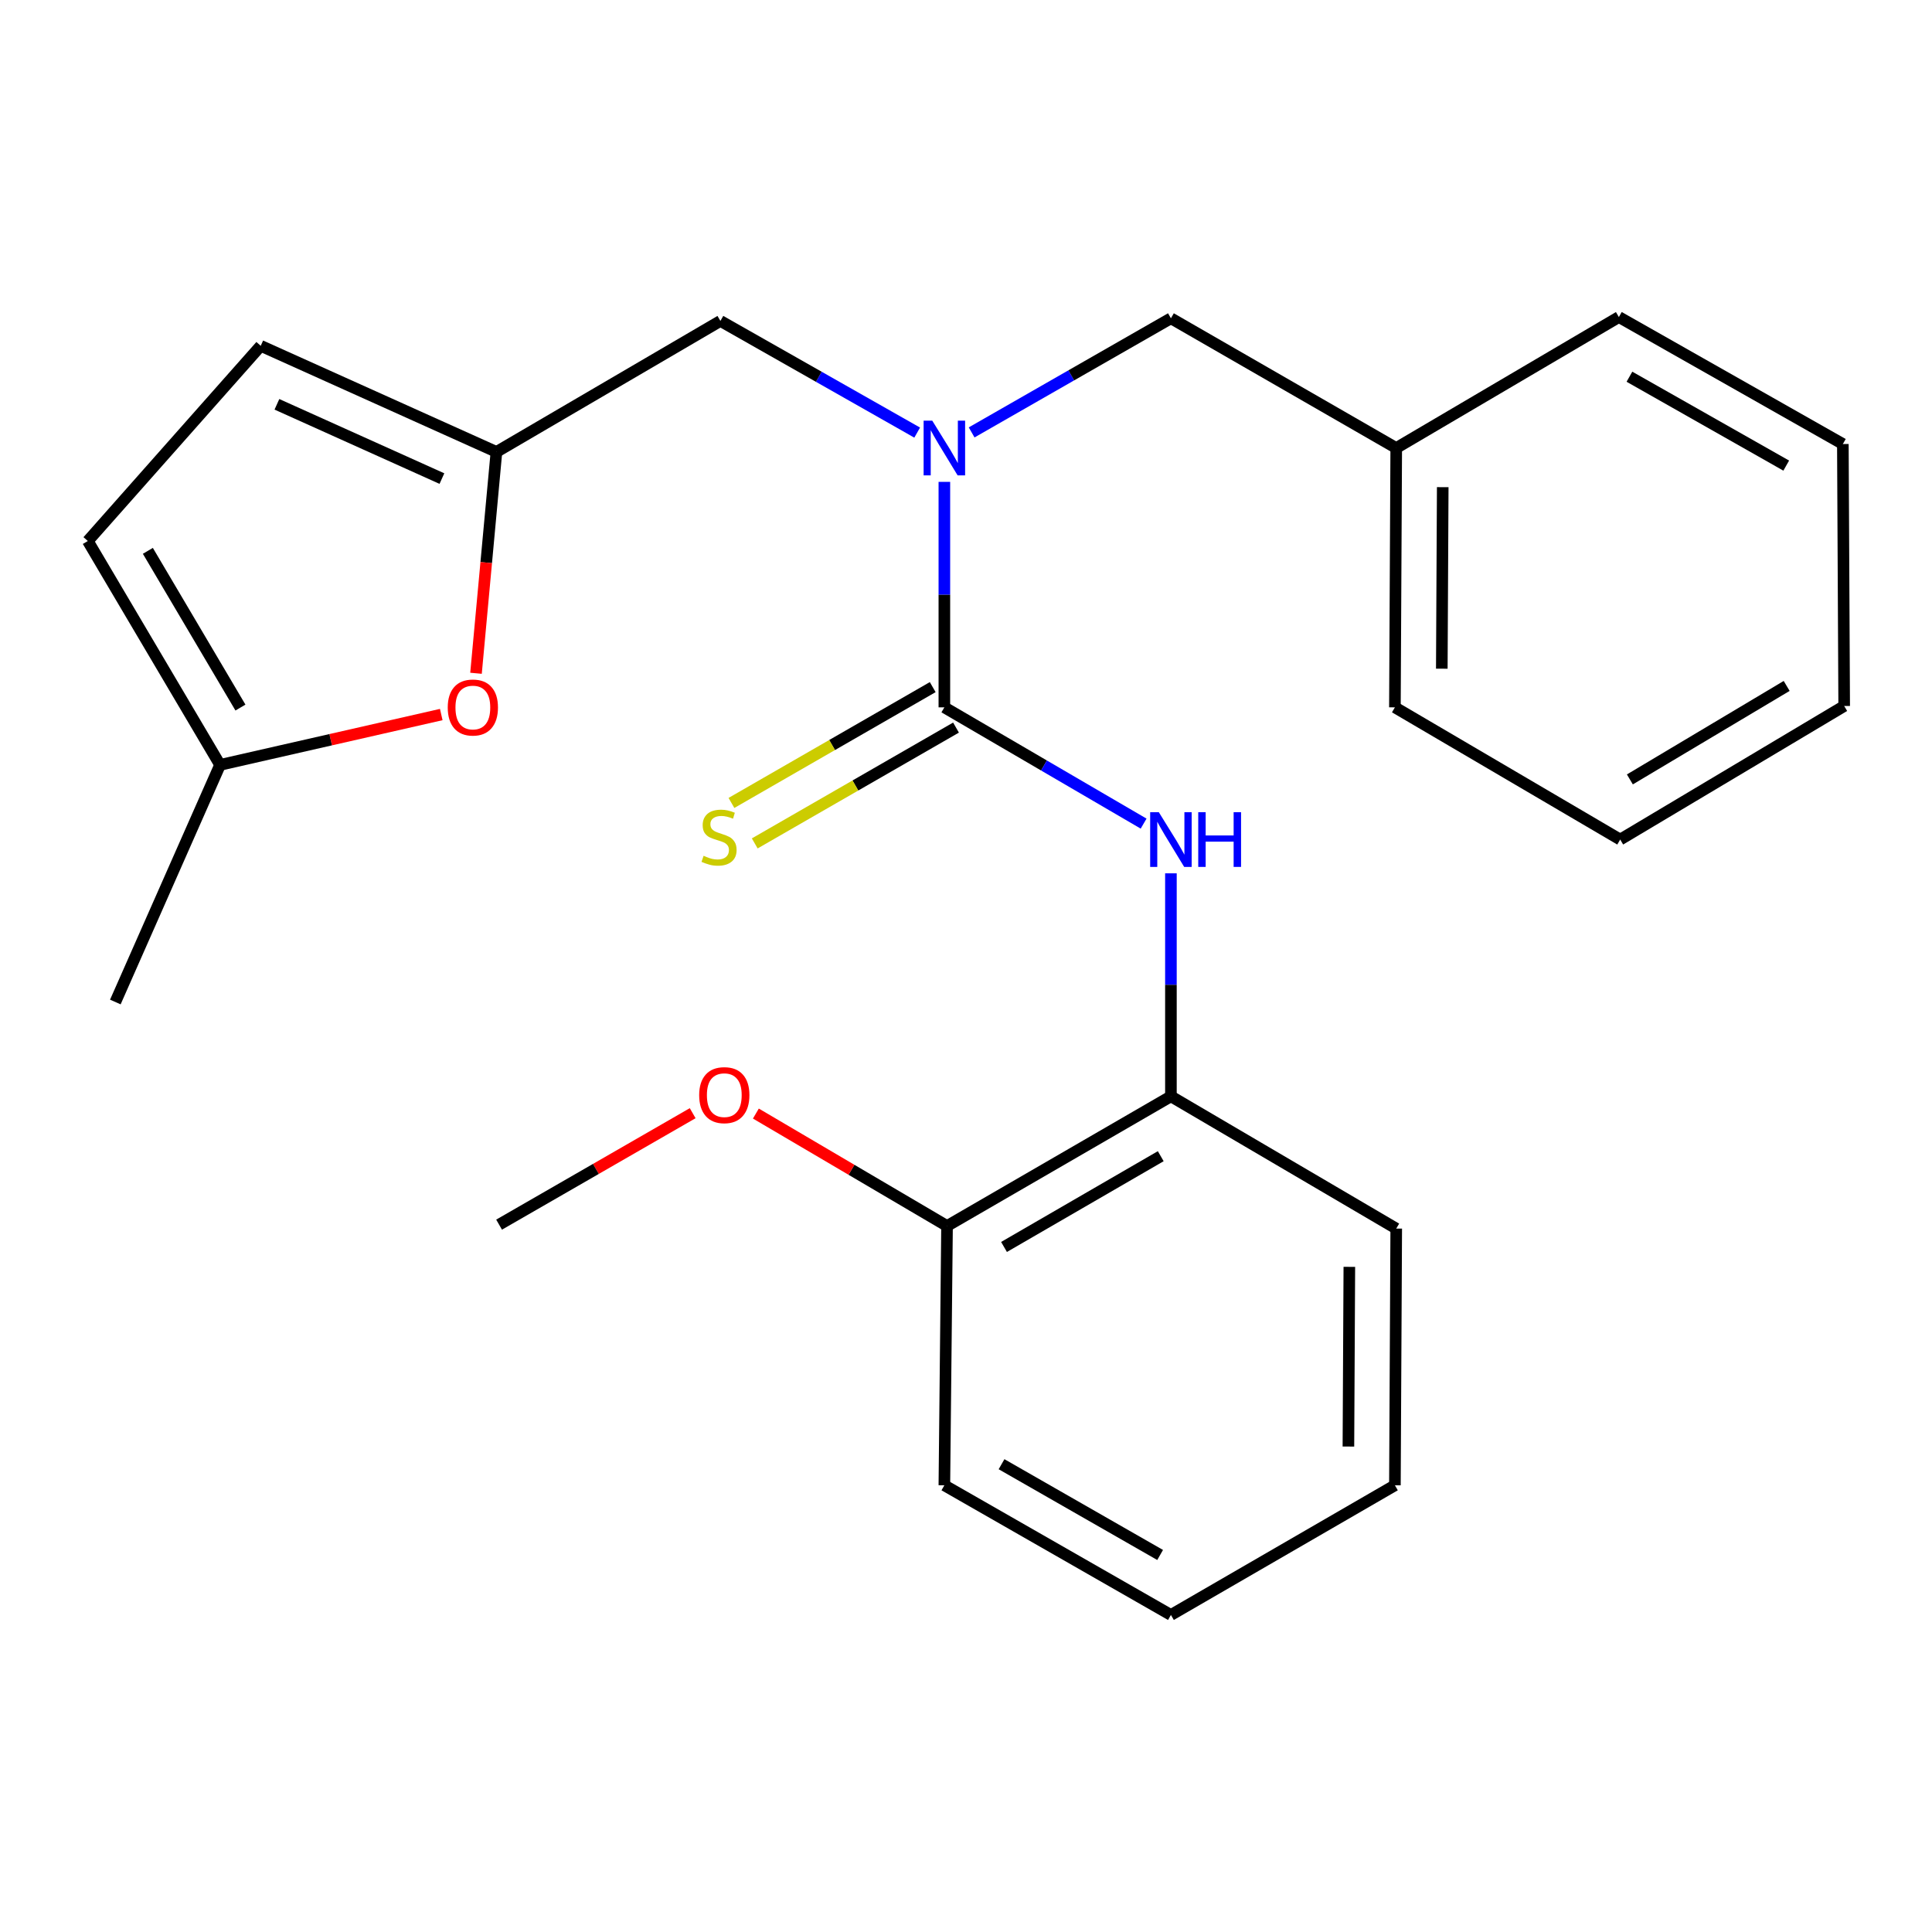<?xml version='1.0' encoding='iso-8859-1'?>
<svg version='1.1' baseProfile='full'
              xmlns='http://www.w3.org/2000/svg'
                      xmlns:rdkit='http://www.rdkit.org/xml'
                      xmlns:xlink='http://www.w3.org/1999/xlink'
                  xml:space='preserve'
width='1000px' height='1000px' viewBox='0 0 1000 1000'>
<!-- END OF HEADER -->
<rect style='opacity:1.0;fill:#FFFFFF;stroke:none' width='1000' height='1000' x='0' y='0'> </rect>
<path class='bond-0' d='M 488.801,366.125 L 488.801,307.77' style='fill:none;fill-rule:evenodd;stroke:#000000;stroke-width:6px;stroke-linecap:butt;stroke-linejoin:miter;stroke-opacity:1' />
<path class='bond-0' d='M 488.801,307.77 L 488.801,249.416' style='fill:none;fill-rule:evenodd;stroke:#0000FF;stroke-width:6px;stroke-linecap:butt;stroke-linejoin:miter;stroke-opacity:1' />
<path class='bond-1' d='M 488.801,366.125 L 540.367,396.215' style='fill:none;fill-rule:evenodd;stroke:#000000;stroke-width:6px;stroke-linecap:butt;stroke-linejoin:miter;stroke-opacity:1' />
<path class='bond-1' d='M 540.367,396.215 L 591.932,426.305' style='fill:none;fill-rule:evenodd;stroke:#0000FF;stroke-width:6px;stroke-linecap:butt;stroke-linejoin:miter;stroke-opacity:1' />
<path class='bond-7' d='M 482.773,355.65 L 430.685,385.626' style='fill:none;fill-rule:evenodd;stroke:#000000;stroke-width:6px;stroke-linecap:butt;stroke-linejoin:miter;stroke-opacity:1' />
<path class='bond-7' d='M 430.685,385.626 L 378.597,415.601' style='fill:none;fill-rule:evenodd;stroke:#CCCC00;stroke-width:6px;stroke-linecap:butt;stroke-linejoin:miter;stroke-opacity:1' />
<path class='bond-7' d='M 494.829,376.599 L 442.741,406.575' style='fill:none;fill-rule:evenodd;stroke:#000000;stroke-width:6px;stroke-linecap:butt;stroke-linejoin:miter;stroke-opacity:1' />
<path class='bond-7' d='M 442.741,406.575 L 390.652,436.55' style='fill:none;fill-rule:evenodd;stroke:#CCCC00;stroke-width:6px;stroke-linecap:butt;stroke-linejoin:miter;stroke-opacity:1' />
<path class='bond-8' d='M 474.729,223.914 L 423.804,195.016' style='fill:none;fill-rule:evenodd;stroke:#0000FF;stroke-width:6px;stroke-linecap:butt;stroke-linejoin:miter;stroke-opacity:1' />
<path class='bond-8' d='M 423.804,195.016 L 372.879,166.117' style='fill:none;fill-rule:evenodd;stroke:#000000;stroke-width:6px;stroke-linecap:butt;stroke-linejoin:miter;stroke-opacity:1' />
<path class='bond-10' d='M 502.919,223.815 L 554.493,194.281' style='fill:none;fill-rule:evenodd;stroke:#0000FF;stroke-width:6px;stroke-linecap:butt;stroke-linejoin:miter;stroke-opacity:1' />
<path class='bond-10' d='M 554.493,194.281 L 606.066,164.747' style='fill:none;fill-rule:evenodd;stroke:#000000;stroke-width:6px;stroke-linecap:butt;stroke-linejoin:miter;stroke-opacity:1' />
<path class='bond-4' d='M 606.066,452.035 L 606.066,509.748' style='fill:none;fill-rule:evenodd;stroke:#0000FF;stroke-width:6px;stroke-linecap:butt;stroke-linejoin:miter;stroke-opacity:1' />
<path class='bond-4' d='M 606.066,509.748 L 606.066,567.461' style='fill:none;fill-rule:evenodd;stroke:#000000;stroke-width:6px;stroke-linecap:butt;stroke-linejoin:miter;stroke-opacity:1' />
<path class='bond-2' d='M 256.956,233.914 L 372.879,166.117' style='fill:none;fill-rule:evenodd;stroke:#000000;stroke-width:6px;stroke-linecap:butt;stroke-linejoin:miter;stroke-opacity:1' />
<path class='bond-3' d='M 256.956,233.914 L 251.668,291.2' style='fill:none;fill-rule:evenodd;stroke:#000000;stroke-width:6px;stroke-linecap:butt;stroke-linejoin:miter;stroke-opacity:1' />
<path class='bond-3' d='M 251.668,291.2 L 246.379,348.485' style='fill:none;fill-rule:evenodd;stroke:#FF0000;stroke-width:6px;stroke-linecap:butt;stroke-linejoin:miter;stroke-opacity:1' />
<path class='bond-6' d='M 256.956,233.914 L 134.951,178.994' style='fill:none;fill-rule:evenodd;stroke:#000000;stroke-width:6px;stroke-linecap:butt;stroke-linejoin:miter;stroke-opacity:1' />
<path class='bond-6' d='M 228.734,247.716 L 143.331,209.272' style='fill:none;fill-rule:evenodd;stroke:#000000;stroke-width:6px;stroke-linecap:butt;stroke-linejoin:miter;stroke-opacity:1' />
<path class='bond-5' d='M 228.396,369.847 L 171.153,382.877' style='fill:none;fill-rule:evenodd;stroke:#FF0000;stroke-width:6px;stroke-linecap:butt;stroke-linejoin:miter;stroke-opacity:1' />
<path class='bond-5' d='M 171.153,382.877 L 113.91,395.907' style='fill:none;fill-rule:evenodd;stroke:#000000;stroke-width:6px;stroke-linecap:butt;stroke-linejoin:miter;stroke-opacity:1' />
<path class='bond-11' d='M 606.066,567.461 L 490.184,634.574' style='fill:none;fill-rule:evenodd;stroke:#000000;stroke-width:6px;stroke-linecap:butt;stroke-linejoin:miter;stroke-opacity:1' />
<path class='bond-11' d='M 600.797,598.444 L 519.68,645.423' style='fill:none;fill-rule:evenodd;stroke:#000000;stroke-width:6px;stroke-linecap:butt;stroke-linejoin:miter;stroke-opacity:1' />
<path class='bond-14' d='M 606.066,567.461 L 722.687,635.916' style='fill:none;fill-rule:evenodd;stroke:#000000;stroke-width:6px;stroke-linecap:butt;stroke-linejoin:miter;stroke-opacity:1' />
<path class='bond-15' d='M 113.91,395.907 L 59.702,518.638' style='fill:none;fill-rule:evenodd;stroke:#000000;stroke-width:6px;stroke-linecap:butt;stroke-linejoin:miter;stroke-opacity:1' />
<path class='bond-26' d='M 113.91,395.907 L 45.455,280.025' style='fill:none;fill-rule:evenodd;stroke:#000000;stroke-width:6px;stroke-linecap:butt;stroke-linejoin:miter;stroke-opacity:1' />
<path class='bond-26' d='M 124.452,366.232 L 76.533,285.114' style='fill:none;fill-rule:evenodd;stroke:#000000;stroke-width:6px;stroke-linecap:butt;stroke-linejoin:miter;stroke-opacity:1' />
<path class='bond-9' d='M 134.951,178.994 L 45.455,280.025' style='fill:none;fill-rule:evenodd;stroke:#000000;stroke-width:6px;stroke-linecap:butt;stroke-linejoin:miter;stroke-opacity:1' />
<path class='bond-12' d='M 606.066,164.747 L 722.687,231.9' style='fill:none;fill-rule:evenodd;stroke:#000000;stroke-width:6px;stroke-linecap:butt;stroke-linejoin:miter;stroke-opacity:1' />
<path class='bond-13' d='M 490.184,634.574 L 440.711,605.475' style='fill:none;fill-rule:evenodd;stroke:#000000;stroke-width:6px;stroke-linecap:butt;stroke-linejoin:miter;stroke-opacity:1' />
<path class='bond-13' d='M 440.711,605.475 L 391.237,576.376' style='fill:none;fill-rule:evenodd;stroke:#FF0000;stroke-width:6px;stroke-linecap:butt;stroke-linejoin:miter;stroke-opacity:1' />
<path class='bond-16' d='M 490.184,634.574 L 488.801,768.785' style='fill:none;fill-rule:evenodd;stroke:#000000;stroke-width:6px;stroke-linecap:butt;stroke-linejoin:miter;stroke-opacity:1' />
<path class='bond-17' d='M 722.687,231.9 L 722.002,366.125' style='fill:none;fill-rule:evenodd;stroke:#000000;stroke-width:6px;stroke-linecap:butt;stroke-linejoin:miter;stroke-opacity:1' />
<path class='bond-17' d='M 746.754,252.157 L 746.275,346.114' style='fill:none;fill-rule:evenodd;stroke:#000000;stroke-width:6px;stroke-linecap:butt;stroke-linejoin:miter;stroke-opacity:1' />
<path class='bond-18' d='M 722.687,231.9 L 837.925,164.103' style='fill:none;fill-rule:evenodd;stroke:#000000;stroke-width:6px;stroke-linecap:butt;stroke-linejoin:miter;stroke-opacity:1' />
<path class='bond-19' d='M 358.53,576.184 L 308.428,605.03' style='fill:none;fill-rule:evenodd;stroke:#FF0000;stroke-width:6px;stroke-linecap:butt;stroke-linejoin:miter;stroke-opacity:1' />
<path class='bond-19' d='M 308.428,605.03 L 258.326,633.875' style='fill:none;fill-rule:evenodd;stroke:#000000;stroke-width:6px;stroke-linecap:butt;stroke-linejoin:miter;stroke-opacity:1' />
<path class='bond-20' d='M 722.687,635.916 L 722.002,768.785' style='fill:none;fill-rule:evenodd;stroke:#000000;stroke-width:6px;stroke-linecap:butt;stroke-linejoin:miter;stroke-opacity:1' />
<path class='bond-20' d='M 698.415,655.722 L 697.935,748.73' style='fill:none;fill-rule:evenodd;stroke:#000000;stroke-width:6px;stroke-linecap:butt;stroke-linejoin:miter;stroke-opacity:1' />
<path class='bond-25' d='M 488.801,768.785 L 606.066,835.897' style='fill:none;fill-rule:evenodd;stroke:#000000;stroke-width:6px;stroke-linecap:butt;stroke-linejoin:miter;stroke-opacity:1' />
<path class='bond-25' d='M 518.397,757.874 L 600.482,804.853' style='fill:none;fill-rule:evenodd;stroke:#000000;stroke-width:6px;stroke-linecap:butt;stroke-linejoin:miter;stroke-opacity:1' />
<path class='bond-23' d='M 722.002,366.125 L 838.61,434.553' style='fill:none;fill-rule:evenodd;stroke:#000000;stroke-width:6px;stroke-linecap:butt;stroke-linejoin:miter;stroke-opacity:1' />
<path class='bond-22' d='M 837.925,164.103 L 953.861,229.832' style='fill:none;fill-rule:evenodd;stroke:#000000;stroke-width:6px;stroke-linecap:butt;stroke-linejoin:miter;stroke-opacity:1' />
<path class='bond-22' d='M 843.395,194.988 L 924.55,240.999' style='fill:none;fill-rule:evenodd;stroke:#000000;stroke-width:6px;stroke-linecap:butt;stroke-linejoin:miter;stroke-opacity:1' />
<path class='bond-21' d='M 722.002,768.785 L 606.066,835.897' style='fill:none;fill-rule:evenodd;stroke:#000000;stroke-width:6px;stroke-linecap:butt;stroke-linejoin:miter;stroke-opacity:1' />
<path class='bond-24' d='M 953.861,229.832 L 954.545,365.426' style='fill:none;fill-rule:evenodd;stroke:#000000;stroke-width:6px;stroke-linecap:butt;stroke-linejoin:miter;stroke-opacity:1' />
<path class='bond-27' d='M 838.61,434.553 L 954.545,365.426' style='fill:none;fill-rule:evenodd;stroke:#000000;stroke-width:6px;stroke-linecap:butt;stroke-linejoin:miter;stroke-opacity:1' />
<path class='bond-27' d='M 843.622,403.424 L 924.777,355.035' style='fill:none;fill-rule:evenodd;stroke:#000000;stroke-width:6px;stroke-linecap:butt;stroke-linejoin:miter;stroke-opacity:1' />
<path  class='atom-1' d='M 482.541 217.74
L 491.821 232.74
Q 492.741 234.22, 494.221 236.9
Q 495.701 239.58, 495.781 239.74
L 495.781 217.74
L 499.541 217.74
L 499.541 246.06
L 495.661 246.06
L 485.701 229.66
Q 484.541 227.74, 483.301 225.54
Q 482.101 223.34, 481.741 222.66
L 481.741 246.06
L 478.061 246.06
L 478.061 217.74
L 482.541 217.74
' fill='#0000FF'/>
<path  class='atom-2' d='M 599.806 420.393
L 609.086 435.393
Q 610.006 436.873, 611.486 439.553
Q 612.966 442.233, 613.046 442.393
L 613.046 420.393
L 616.806 420.393
L 616.806 448.713
L 612.926 448.713
L 602.966 432.313
Q 601.806 430.393, 600.566 428.193
Q 599.366 425.993, 599.006 425.313
L 599.006 448.713
L 595.326 448.713
L 595.326 420.393
L 599.806 420.393
' fill='#0000FF'/>
<path  class='atom-2' d='M 620.206 420.393
L 624.046 420.393
L 624.046 432.433
L 638.526 432.433
L 638.526 420.393
L 642.366 420.393
L 642.366 448.713
L 638.526 448.713
L 638.526 435.633
L 624.046 435.633
L 624.046 448.713
L 620.206 448.713
L 620.206 420.393
' fill='#0000FF'/>
<path  class='atom-4' d='M 231.75 366.205
Q 231.75 359.405, 235.11 355.605
Q 238.47 351.805, 244.75 351.805
Q 251.03 351.805, 254.39 355.605
Q 257.75 359.405, 257.75 366.205
Q 257.75 373.085, 254.35 377.005
Q 250.95 380.885, 244.75 380.885
Q 238.51 380.885, 235.11 377.005
Q 231.75 373.125, 231.75 366.205
M 244.75 377.685
Q 249.07 377.685, 251.39 374.805
Q 253.75 371.885, 253.75 366.205
Q 253.75 360.645, 251.39 357.845
Q 249.07 355.005, 244.75 355.005
Q 240.43 355.005, 238.07 357.805
Q 235.75 360.605, 235.75 366.205
Q 235.75 371.925, 238.07 374.805
Q 240.43 377.685, 244.75 377.685
' fill='#FF0000'/>
<path  class='atom-8' d='M 364.18 442.957
Q 364.5 443.077, 365.82 443.637
Q 367.14 444.197, 368.58 444.557
Q 370.06 444.877, 371.5 444.877
Q 374.18 444.877, 375.74 443.597
Q 377.3 442.277, 377.3 439.997
Q 377.3 438.437, 376.5 437.477
Q 375.74 436.517, 374.54 435.997
Q 373.34 435.477, 371.34 434.877
Q 368.82 434.117, 367.3 433.397
Q 365.82 432.677, 364.74 431.157
Q 363.7 429.637, 363.7 427.077
Q 363.7 423.517, 366.1 421.317
Q 368.54 419.117, 373.34 419.117
Q 376.62 419.117, 380.34 420.677
L 379.42 423.757
Q 376.02 422.357, 373.46 422.357
Q 370.7 422.357, 369.18 423.517
Q 367.66 424.637, 367.7 426.597
Q 367.7 428.117, 368.46 429.037
Q 369.26 429.957, 370.38 430.477
Q 371.54 430.997, 373.46 431.597
Q 376.02 432.397, 377.54 433.197
Q 379.06 433.997, 380.14 435.637
Q 381.26 437.237, 381.26 439.997
Q 381.26 443.917, 378.62 446.037
Q 376.02 448.117, 371.66 448.117
Q 369.14 448.117, 367.22 447.557
Q 365.34 447.037, 363.1 446.117
L 364.18 442.957
' fill='#CCCC00'/>
<path  class='atom-14' d='M 361.893 566.843
Q 361.893 560.043, 365.253 556.243
Q 368.613 552.443, 374.893 552.443
Q 381.173 552.443, 384.533 556.243
Q 387.893 560.043, 387.893 566.843
Q 387.893 573.723, 384.493 577.643
Q 381.093 581.523, 374.893 581.523
Q 368.653 581.523, 365.253 577.643
Q 361.893 573.763, 361.893 566.843
M 374.893 578.323
Q 379.213 578.323, 381.533 575.443
Q 383.893 572.523, 383.893 566.843
Q 383.893 561.283, 381.533 558.483
Q 379.213 555.643, 374.893 555.643
Q 370.573 555.643, 368.213 558.443
Q 365.893 561.243, 365.893 566.843
Q 365.893 572.563, 368.213 575.443
Q 370.573 578.323, 374.893 578.323
' fill='#FF0000'/>
</svg>
